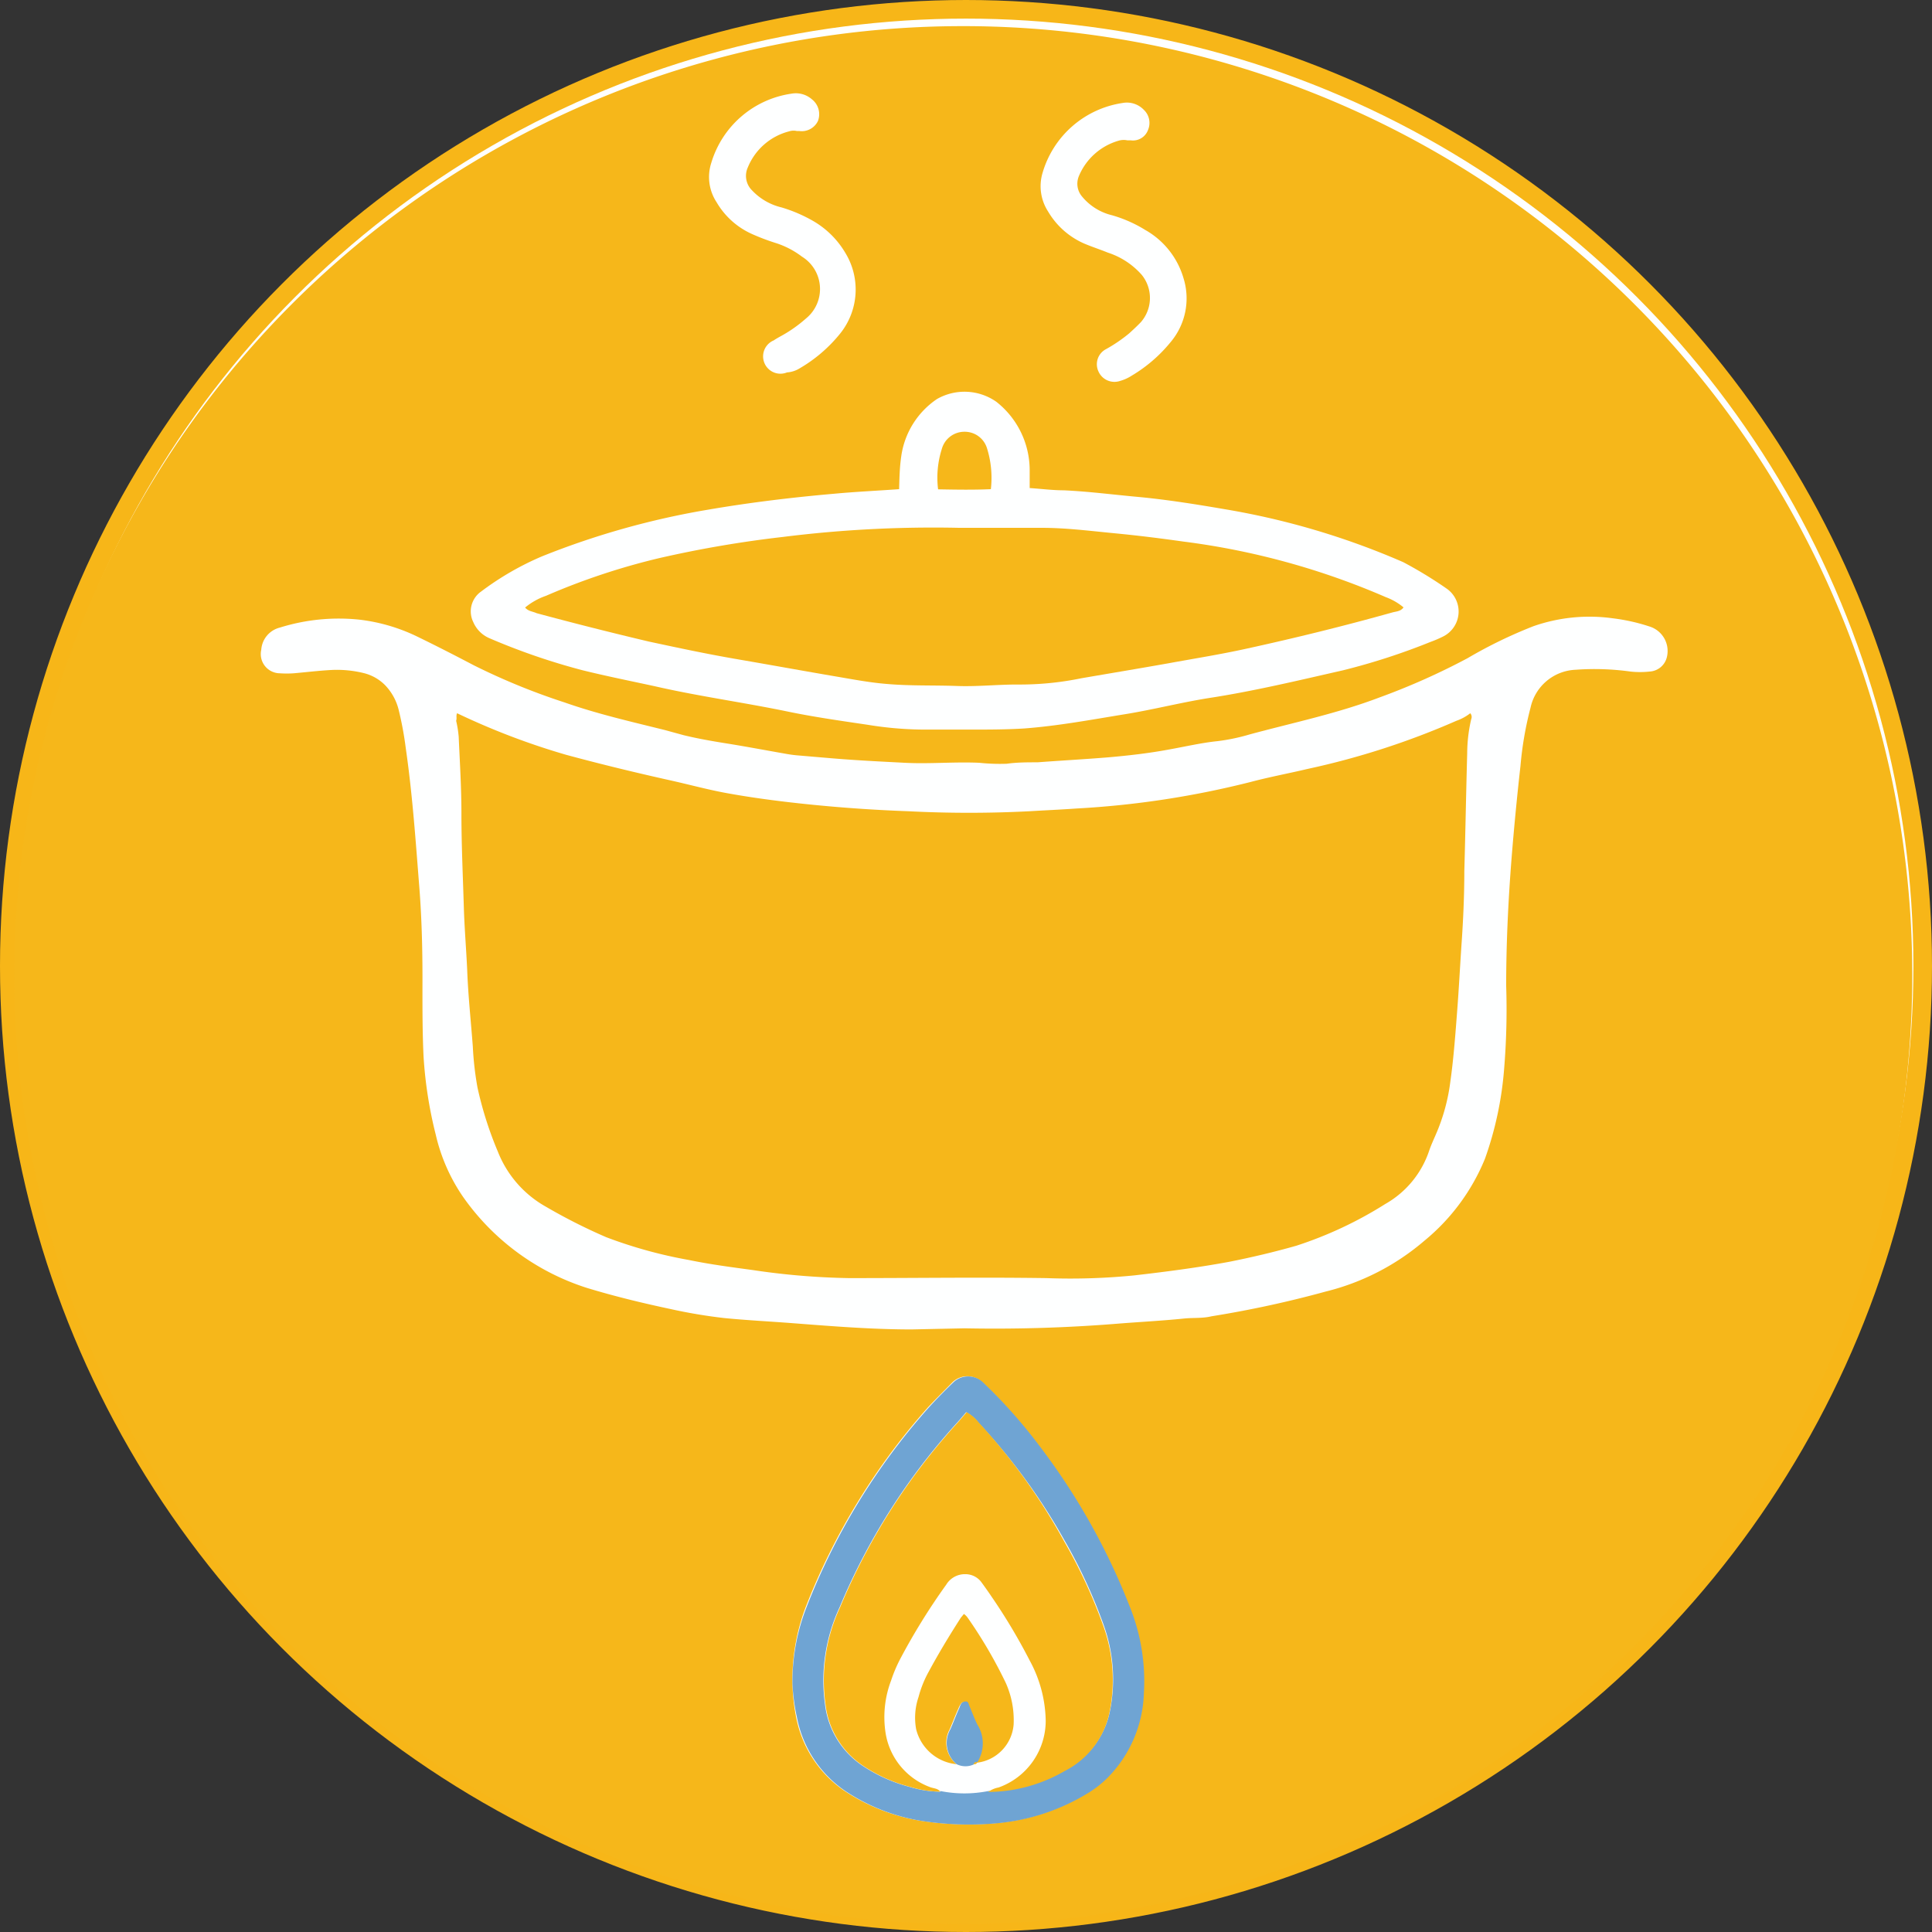 <svg xmlns="http://www.w3.org/2000/svg" viewBox="0 0 120.46 120.46"><rect x="0" y="0" width="120.46" height="120.46" fill="#333333" stroke="none"/><defs><style>.cls-1{fill:#feffff;stroke:#f7b618;stroke-miterlimit:10;stroke-width:1.16px;}.cls-2{fill:#f6b71a;}.cls-3{fill:#6fa4d3;}</style></defs><g id="Layer_2" data-name="Layer 2"><g id="Layer_1-2" data-name="Layer 1"><circle class="cls-1" cx="60.23" cy="60.23" r="59.65"/><path class="cls-2" d="M59.73,1.63A59.17,59.17,0,1,1,.89,60.91,59.13,59.13,0,0,1,59.73,1.63Zm.41,81.19a95.3,95.3,0,0,0,9.56-.29c1.38-.11,2.76-.18,4.13-.32.57-.06,1.14,0,1.71-.14a66.7,66.7,0,0,0,7.11-1.54,14.93,14.93,0,0,0,6.16-3.17,12.93,12.93,0,0,0,3.78-5.12,21.63,21.63,0,0,0,1.19-5.57,45.26,45.26,0,0,0,.13-5.21c0-2.67.13-5.33.34-8q.23-2.85.55-5.69a21.44,21.44,0,0,1,.63-3.65,3,3,0,0,1,2.8-2.36,16.29,16.29,0,0,1,3.42.11,5.45,5.45,0,0,0,1.21,0,1.17,1.17,0,0,0,1.07-.9,1.6,1.6,0,0,0-1.09-1.91,11.86,11.86,0,0,0-2.29-.51,10.58,10.58,0,0,0-4.93.49,28.76,28.76,0,0,0-4.12,2A42.79,42.79,0,0,1,86,43.49c-2.63,1-5.38,1.57-8.08,2.3a12.35,12.35,0,0,1-2,.42c-1,.1-2.06.35-3.08.53-1.24.23-2.49.37-3.74.48-1.47.12-2.94.2-4.41.31-.64,0-1.28,0-1.92.09a12.27,12.27,0,0,1-1.71-.06c-1.55-.07-3.09.08-4.64,0s-3-.15-4.55-.28l-2-.17A8,8,0,0,1,49,47c-1.26-.22-2.52-.46-3.78-.66-.87-.14-1.73-.29-2.59-.5l-1.17-.32c-2.09-.52-4.2-1-6.25-1.72a41.13,41.13,0,0,1-5.67-2.32c-1.2-.63-2.41-1.25-3.63-1.84a11.28,11.28,0,0,0-3.46-1,12.29,12.29,0,0,0-5,.49,1.53,1.53,0,0,0-1.16,1.38,1.2,1.2,0,0,0,1.16,1.47,6.24,6.24,0,0,0,.86,0c.8-.07,1.61-.17,2.42-.21a7,7,0,0,1,2,.21,2.81,2.81,0,0,1,1.28.74,3.38,3.38,0,0,1,.85,1.55,21.21,21.21,0,0,1,.44,2.38c.42,2.9.62,5.83.85,8.74.16,2.07.2,4.14.19,6.22,0,1.42,0,2.85.07,4.28a26.44,26.44,0,0,0,.76,4.86,11.29,11.29,0,0,0,1.72,3.9,15,15,0,0,0,7.7,5.65c1.71.52,3.44.94,5.18,1.31a32.66,32.66,0,0,0,3.38.57c1.42.14,2.85.21,4.27.32,2.47.19,4.94.39,7.42.39ZM56.06,30.5c-1.4.1-2.71.16-4,.28-2.65.23-5.3.55-7.92,1a50.06,50.06,0,0,0-10.35,2.91A18,18,0,0,0,30,36.88a1.51,1.51,0,0,0-.49,1.91,1.91,1.91,0,0,0,1,1,40.91,40.91,0,0,0,5.81,2c1.5.37,3,.67,4.52,1,2.71.62,5.48,1,8.2,1.56,1.67.35,3.37.59,5.06.84a22.43,22.43,0,0,0,3.84.3c.83,0,1.66,0,2.5,0,1.14,0,2.29,0,3.42-.07,2.12-.16,4.2-.55,6.29-.89,1.73-.28,3.44-.72,5.18-1,2.82-.43,5.6-1.1,8.38-1.73a40.87,40.87,0,0,0,5.49-1.78,7,7,0,0,0,.79-.34,1.74,1.74,0,0,0,.18-3,26.23,26.23,0,0,0-2.68-1.63,47.43,47.43,0,0,0-11.12-3.3c-1.81-.31-3.62-.6-5.44-.77-1.54-.14-3.07-.34-4.62-.41-.68,0-1.36-.09-2.11-.14,0-.42,0-.8,0-1.17a5.43,5.43,0,0,0-2.08-4.21,3.46,3.46,0,0,0-3.7-.17,5.17,5.17,0,0,0-2.23,3.59C56.09,29.17,56.08,29.8,56.06,30.5ZM49.41,105a12.19,12.19,0,0,0,.23,2.07,7.2,7.2,0,0,0,3,4.58,12.1,12.1,0,0,0,4.75,1.87,19.3,19.3,0,0,0,4.62.16,13.13,13.13,0,0,0,5.84-1.93,6.55,6.55,0,0,0,1.17-.93,7.83,7.83,0,0,0,2.25-5.26,12.41,12.41,0,0,0-.9-5.45,41.31,41.31,0,0,0-5.58-9.93,32.12,32.12,0,0,0-3.55-4,1.34,1.34,0,0,0-1.85,0c-.52.53-1,1-1.55,1.59a41.12,41.12,0,0,0-7.6,12.42A12.74,12.74,0,0,0,49.41,105ZM70.29,8.75l.21,0a1,1,0,0,0,1.08-.65,1.12,1.12,0,0,0-.26-1.25A1.46,1.46,0,0,0,70,6.42,6.14,6.14,0,0,0,65,10.79a2.9,2.9,0,0,0,.35,2.4,4.87,4.87,0,0,0,2.26,2c.47.2,1,.37,1.46.56a4.77,4.77,0,0,1,2.12,1.39,2.29,2.29,0,0,1-.06,2.95c-.23.24-.48.47-.72.69a9.34,9.34,0,0,1-1.47,1,1.06,1.06,0,0,0-.46,1.36,1.09,1.09,0,0,0,1.36.61,2.67,2.67,0,0,0,.71-.32,9.17,9.17,0,0,0,2.43-2.09,4.23,4.23,0,0,0,.81-4,5.09,5.09,0,0,0-2.38-3,8.24,8.24,0,0,0-2.08-.92,3.46,3.46,0,0,1-1.85-1.15A1.23,1.23,0,0,1,67.26,11a3.83,3.83,0,0,1,2.46-2.22A1.11,1.11,0,0,1,70.29,8.75Zm-20.6-.58.15,0A1.12,1.12,0,0,0,51,7.54a1.18,1.18,0,0,0-.38-1.35,1.52,1.52,0,0,0-1.27-.35,6.13,6.13,0,0,0-5,4.31,2.86,2.86,0,0,0,.33,2.46,4.85,4.85,0,0,0,2.25,2,13.88,13.88,0,0,0,1.4.53A5.4,5.4,0,0,1,50,16a2.37,2.37,0,0,1,.25,3.86A8.51,8.51,0,0,1,48.61,21c-.12.07-.25.14-.36.22a1.08,1.08,0,0,0,.82,2A1.71,1.71,0,0,0,49.8,23a9.17,9.17,0,0,0,2.59-2.21,4.38,4.38,0,0,0,.33-5,5.56,5.56,0,0,0-2-2,9.18,9.18,0,0,0-2-.86,3.7,3.7,0,0,1-1.83-1.06,1.27,1.27,0,0,1-.26-1.44A3.8,3.8,0,0,1,49.2,8.19.91.91,0,0,1,49.69,8.17Z"/><path class="cls-3" d="M49.41,105a12.74,12.74,0,0,1,.88-4.8,41.12,41.12,0,0,1,7.6-12.42c.5-.55,1-1.06,1.55-1.59a1.34,1.34,0,0,1,1.85,0,32.12,32.12,0,0,1,3.55,4,41.31,41.31,0,0,1,5.58,9.93,12.41,12.41,0,0,1,.9,5.45,7.83,7.83,0,0,1-2.25,5.26,6.55,6.55,0,0,1-1.17.93,13.13,13.13,0,0,1-5.84,1.93,19.3,19.3,0,0,1-4.62-.16,12.1,12.1,0,0,1-4.75-1.87,7.2,7.2,0,0,1-3-4.58A12.19,12.19,0,0,1,49.41,105Zm9.22,6.67a7.66,7.66,0,0,0,3,0,9.61,9.61,0,0,0,4.76-1.3,5.31,5.31,0,0,0,2.84-3.82,10,10,0,0,0-.38-5.13,32.34,32.34,0,0,0-2.48-5.38A37.65,37.65,0,0,0,61,88.7a2.49,2.49,0,0,0-.76-.65c-.19.22-.37.44-.56.65a39.75,39.75,0,0,0-7.33,11.51,10.78,10.78,0,0,0-.91,6.06,5.33,5.33,0,0,0,2.41,3.87,9.55,9.55,0,0,0,2.86,1.27A6.72,6.72,0,0,0,58.63,111.71Z"/><path class="cls-2" d="M28.5,44.47a44.57,44.57,0,0,0,6.79,2.59c2.18.59,4.37,1.12,6.57,1.61,1.12.25,2.22.55,3.34.76,1.57.29,3.15.5,4.73.67q3.34.36,6.7.48a73.53,73.53,0,0,0,7.57,0c1-.06,1.94-.1,2.92-.17A56.79,56.79,0,0,0,78,48.75c1.17-.31,2.36-.53,3.54-.81a48.59,48.59,0,0,0,9.27-3,3,3,0,0,0,.86-.47.35.35,0,0,1,.06.37,9.52,9.52,0,0,0-.25,2.12c-.07,2.46-.11,4.91-.18,7.36,0,1.55-.07,3.09-.18,4.64-.09,1.35-.16,2.7-.26,4s-.22,3-.43,4.47a12,12,0,0,1-.93,3.36c-.13.3-.27.61-.38.92a6,6,0,0,1-2.75,3.36,24.58,24.58,0,0,1-5.54,2.6c-1.37.39-2.76.72-4.17,1-2,.37-3.94.62-5.93.85a40.24,40.24,0,0,1-5.49.17c-4.1-.06-8.2,0-12.29,0a45.14,45.14,0,0,1-6-.5c-1.32-.18-2.65-.35-4-.63a28.68,28.68,0,0,1-5.15-1.42,34.84,34.84,0,0,1-3.76-1.9,6.78,6.78,0,0,1-3-3.44,22.68,22.68,0,0,1-1.27-4,19.7,19.7,0,0,1-.29-2.55c-.12-1.59-.29-3.17-.35-4.76-.06-1.31-.17-2.61-.21-3.92-.06-2-.15-3.9-.15-5.85,0-1.6-.1-3.19-.17-4.78a6.8,6.8,0,0,0-.16-1C28.5,44.78,28.42,44.63,28.5,44.47Z"/><path class="cls-2" d="M32.74,37.88a4.18,4.18,0,0,1,1.3-.73,42.23,42.23,0,0,1,7.1-2.36,70.41,70.41,0,0,1,7.66-1.31,75.35,75.35,0,0,1,11-.57c1.71,0,3.43,0,5.14,0,1.53,0,3,.19,4.56.34s2.88.32,4.31.52A46.3,46.3,0,0,1,86.4,37.23a3.74,3.74,0,0,1,1.11.64c-.18.26-.47.25-.71.32-3,.84-6,1.58-9.06,2.25-1.63.36-3.27.62-4.91.92-1.8.32-3.61.62-5.41.93a19,19,0,0,1-4,.39c-1.26,0-2.52.14-3.78.09-1.43-.05-2.86,0-4.28-.12-1.06-.08-2.12-.28-3.17-.46-2-.34-4.08-.72-6.12-1.07S42.32,40.4,40.45,40q-3.51-.83-7-1.77C33.22,38.12,32.94,38.12,32.74,37.88Z"/><path class="cls-2" d="M58.49,30.51A5.9,5.9,0,0,1,58.72,28a1.46,1.46,0,0,1,1.42-1.08,1.45,1.45,0,0,1,1.39,1,6.17,6.17,0,0,1,.25,2.58C60.68,30.55,59.62,30.53,58.49,30.51Z"/><path class="cls-2" d="M58.63,111.71a6.72,6.72,0,0,1-1.89-.3,9.55,9.55,0,0,1-2.86-1.27,5.33,5.33,0,0,1-2.41-3.87,10.78,10.78,0,0,1,.91-6.06A39.75,39.75,0,0,1,59.71,88.7c.19-.21.37-.43.56-.65a2.49,2.49,0,0,1,.76.65,37.65,37.65,0,0,1,5.32,7.4,32.34,32.34,0,0,1,2.48,5.38,10,10,0,0,1,.38,5.13,5.31,5.31,0,0,1-2.84,3.82,9.61,9.61,0,0,1-4.76,1.3,1.57,1.57,0,0,1,.65-.28,4.42,4.42,0,0,0,2.94-4.15,8.11,8.11,0,0,0-1-3.77,36.33,36.33,0,0,0-2.39-4c-.2-.3-.41-.59-.62-.88a1.24,1.24,0,0,0-1-.5A1.36,1.36,0,0,0,59,98.8a39.9,39.9,0,0,0-2.89,4.67,8.85,8.85,0,0,0-.55,1.31,6.43,6.43,0,0,0-.36,3.16A4.31,4.31,0,0,0,58,111.43C58.21,111.51,58.47,111.5,58.63,111.71Z"/><path class="cls-2" d="M59.65,110a2.89,2.89,0,0,1-2.53-2.19,4,4,0,0,1,.15-2,6.87,6.87,0,0,1,.64-1.59c.62-1.15,1.3-2.27,2-3.36l.19-.23a1,1,0,0,1,.21.2,28.8,28.8,0,0,1,2.41,4.12,5.69,5.69,0,0,1,.48,2.57,2.61,2.61,0,0,1-2.32,2.39,2.2,2.2,0,0,0,0-2.34c-.19-.38-.33-.78-.5-1.17-.06-.13-.13-.26-.29-.27s-.27.25-.34.41c-.2.44-.36.88-.55,1.31A1.72,1.72,0,0,0,59.65,110Z"/><path class="cls-3" d="M59.65,110a1.72,1.72,0,0,1-.39-2.19c.19-.43.35-.87.55-1.31.07-.16.1-.37.34-.41s.23.14.29.27c.17.39.31.79.5,1.17a2.2,2.2,0,0,1,0,2.34h0a.2.2,0,0,0-.22.14A1.24,1.24,0,0,1,59.65,110Z"/><path class="cls-2" d="M60.7,110a.2.2,0,0,1,.22-.14C60.91,110,60.8,110,60.7,110Z"/></g></g></svg>